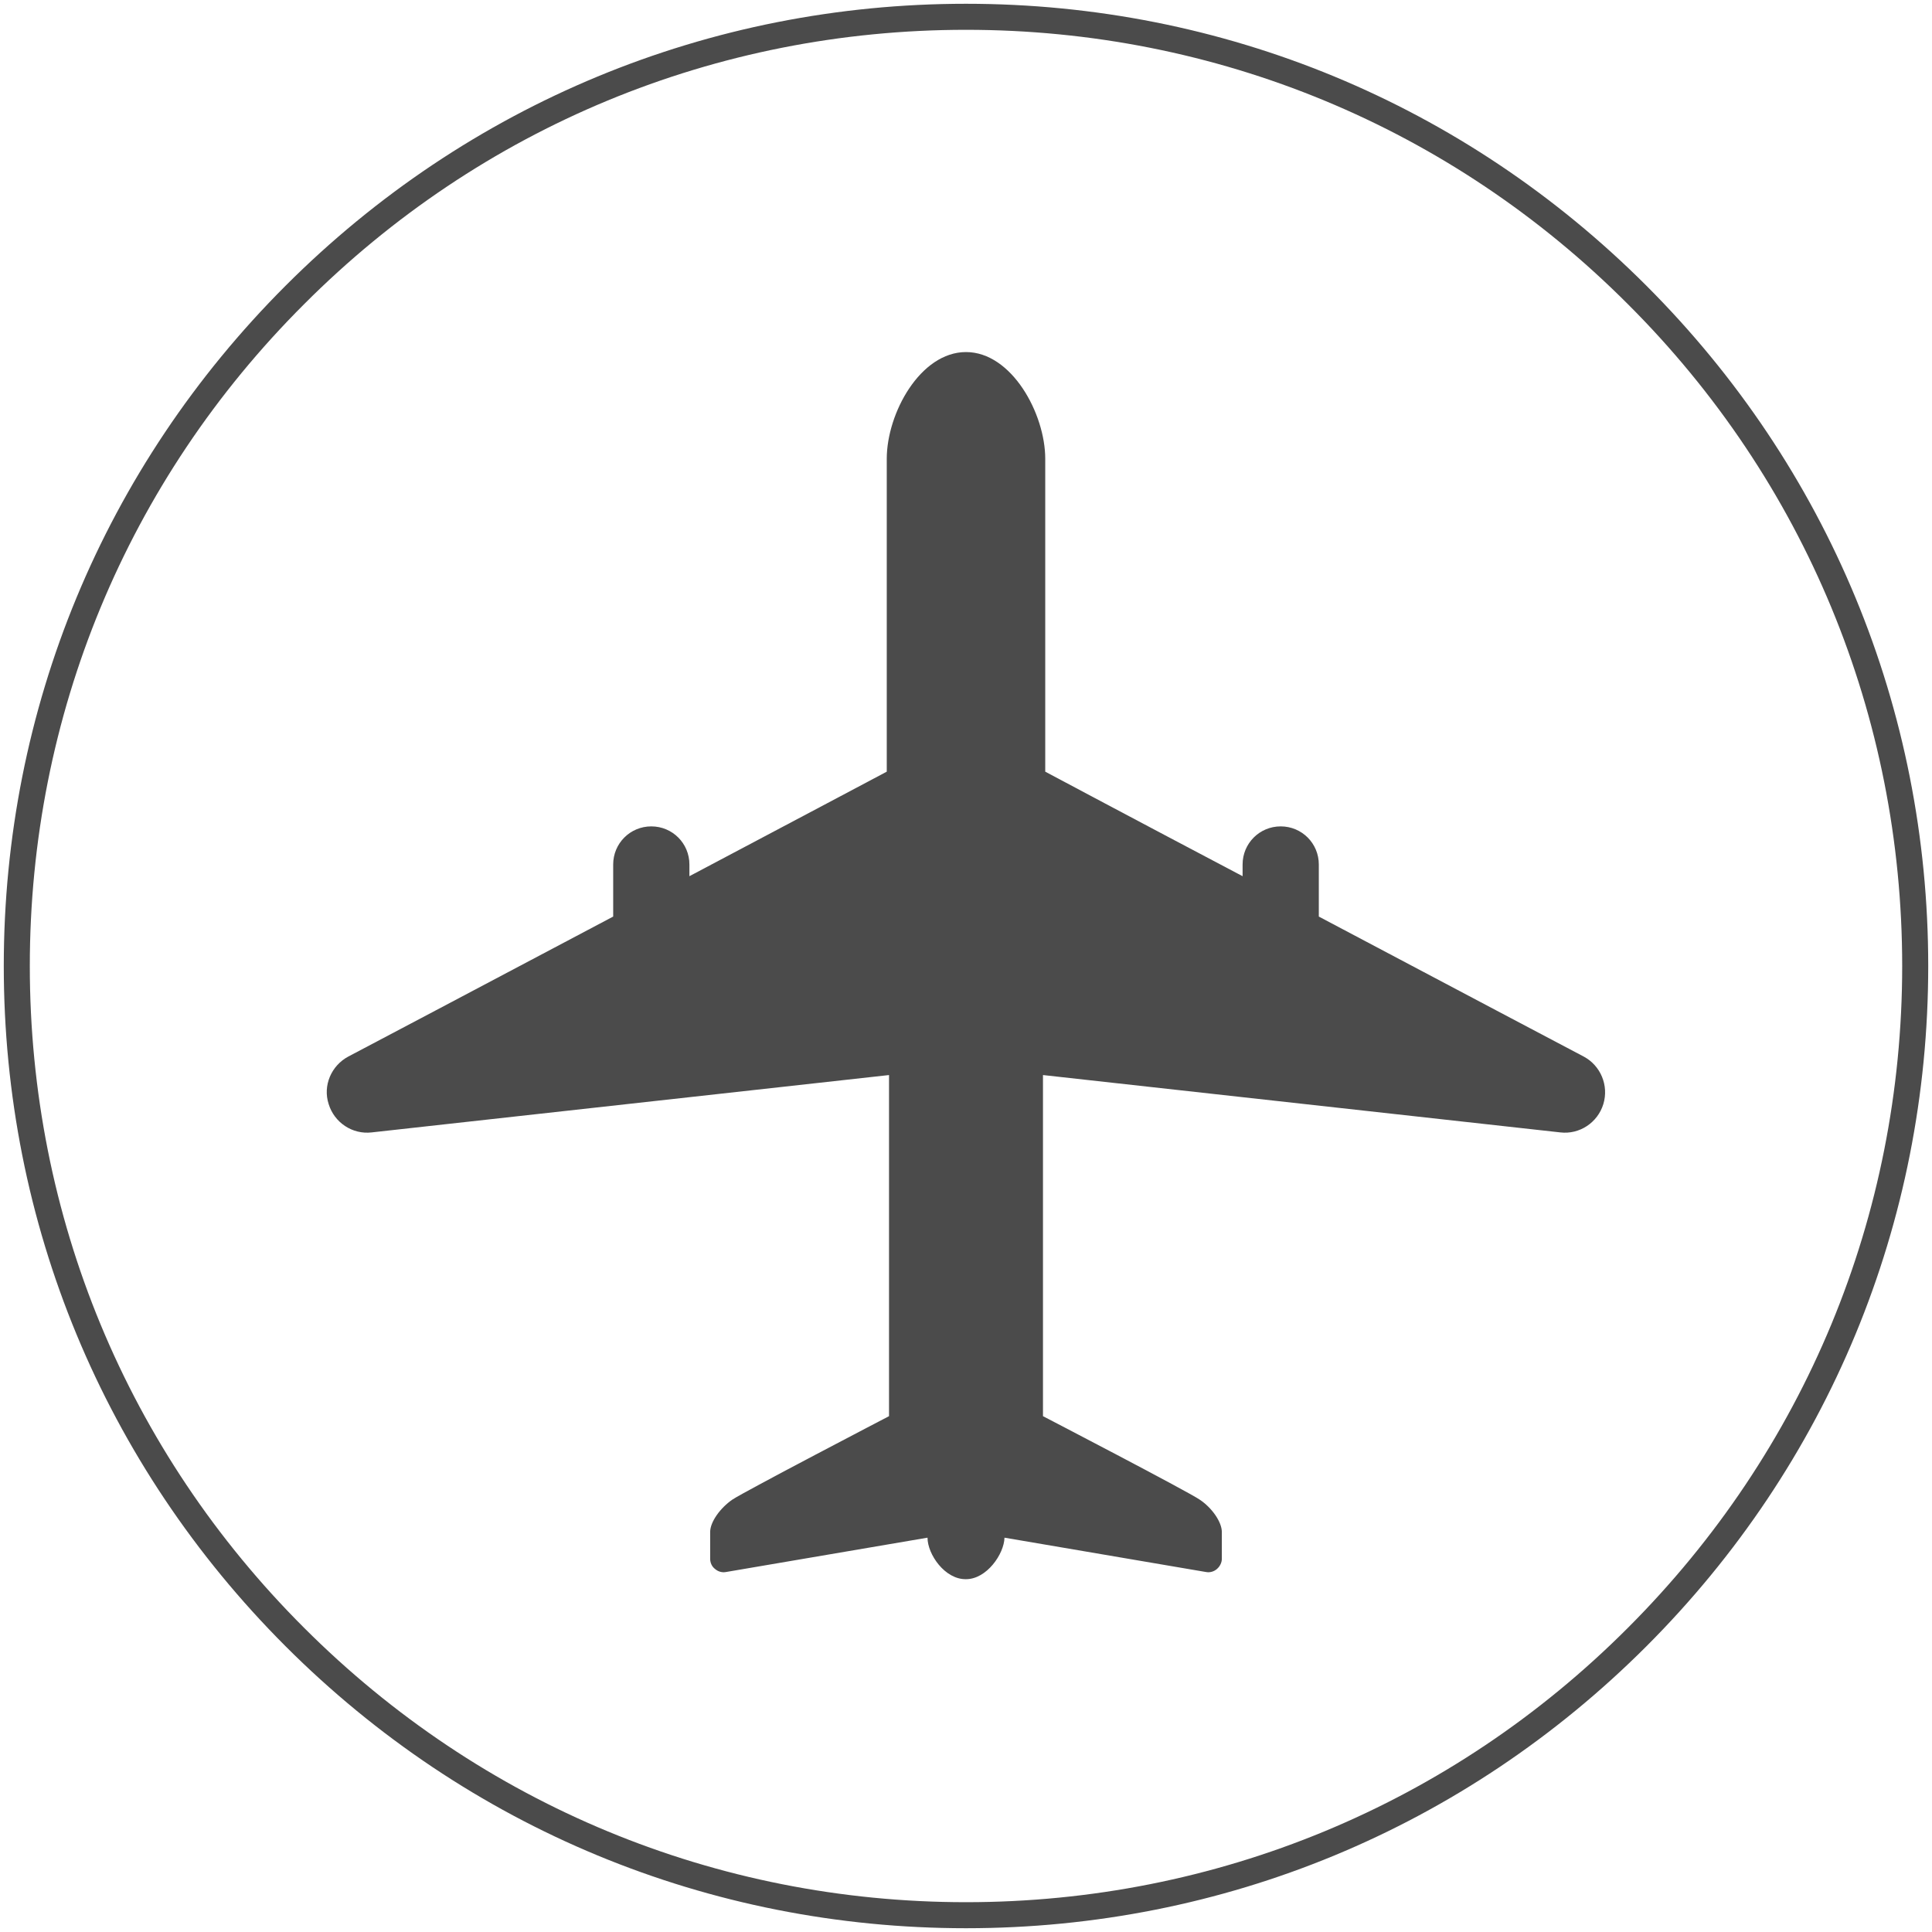 <?xml version="1.0" encoding="UTF-8"?>
<svg id="_x32_" xmlns="http://www.w3.org/2000/svg" version="1.1" viewBox="0 0 512 512">
  <!-- Generator: Adobe Illustrator 29.0.1, SVG Export Plug-In . SVG Version: 2.1.0 Build 192)  -->
  <defs>
    <style>
      .st0 {
        fill: #4b4b4b;
      }
    </style>
  </defs>
  <path class="st0" d="M256,511c-68.1,0-132.1-26.5-180.3-74.7C27.5,388.1,1,324.1,1,256S27.5,123.9,75.7,75.7C123.9,27.5,187.9,1,256,1s132.1,26.5,180.3,74.7c48.2,48.2,74.7,112.2,74.7,180.3s-26.5,132.1-74.7,180.3c-48.2,48.2-112.2,74.7-180.3,74.7ZM256,7.9c-66.3,0-128.6,25.8-175.4,72.7C33.7,127.4,7.9,189.7,7.9,256s25.8,128.6,72.7,175.4c46.9,46.9,109.2,72.7,175.4,72.7s128.6-25.8,175.4-72.7c46.9-46.9,72.7-109.2,72.7-175.4s-25.8-128.6-72.7-175.4C384.6,33.7,322.3,7.9,256,7.9Z"/>
  <path class="st0" d="M419.7,280s-38.3-20.2-70.2-37.1v-13.8c0-5.6-4.5-10.1-10.1-10.1s-10.1,4.5-10.1,10.1v3.1c-28.1-14.8-52.3-27.7-52.3-27.7v-82.9c0-12-8.9-28.3-21-28.3s-21,16.2-21,28.3v82.9s-24.3,12.9-52.3,27.7v-3.1c0-5.6-4.5-10.1-10.1-10.1s-10.1,4.5-10.1,10.1v13.8c-31.9,16.9-70.2,37.1-70.2,37.1-4.5,2.4-6.8,7.7-5.2,12.6,1.5,4.9,6.3,8.1,11.4,7.5l137.1-15.2v90.4s-38.2,19.9-41.5,22.1c-3.2,2.2-5.9,5.9-5.9,8.6v7.1c0,1.1.5,2.1,1.3,2.7.8.7,1.9,1,2.9.8l53.4-9.1c0,4.4,4.6,11.1,10.2,11,5.5,0,10.1-6.7,10.2-11l53.4,9.1c1,.2,2.1-.1,2.9-.8.8-.7,1.3-1.7,1.3-2.7v-7.1c0-2.7-2.7-6.5-5.9-8.6-3.2-2.2-41.5-22.1-41.5-22.1v-90.4l137.1,15.2c5.1.6,9.9-2.6,11.4-7.5,1.5-4.9-.7-10.2-5.2-12.6Z"/>
</svg>